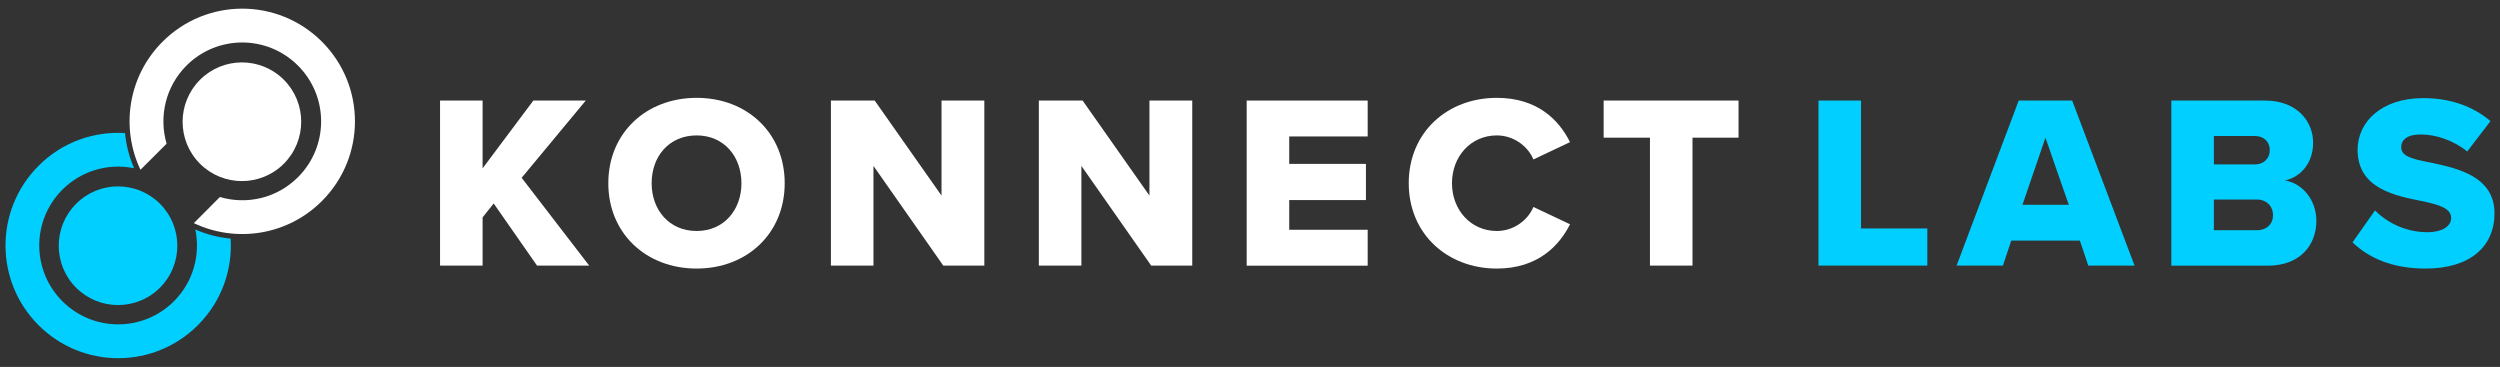 <?xml version="1.0" encoding="utf-8"?>
<!-- Generator: Adobe Illustrator 28.3.0, SVG Export Plug-In . SVG Version: 6.00 Build 0)  -->
<svg version="1.1" id="Layer_1" xmlns="http://www.w3.org/2000/svg" xmlns:xlink="http://www.w3.org/1999/xlink" x="0px" y="0px"
	 viewBox="0 0 286.16 42" style="enable-background:new 0 0 286.16 42;" xml:space="preserve">
<rect x="0" y="0" width="286.16" height="42" fill="#333333" stroke="none"/>
<style type="text/css">
	.st0{fill:#FFFFFF;}
	.st1{fill:#00CFFF;}
</style>
<g>
	<g>
		<path class="st0" d="M61.47,30.4l-4.96-7.11l-1.27,1.59v5.52h-4.87V11.51h4.87v7.76l5.81-7.76h6l-7.34,8.84l7.73,10.05H61.47z"/>
		<path class="st0" d="M79.74,11.2c5.78,0,10.08,4.02,10.08,9.77s-4.31,9.77-10.08,9.77c-5.78,0-10.11-4.02-10.11-9.77
			S73.96,11.2,79.74,11.2z M79.74,15.5c-3.14,0-5.15,2.38-5.15,5.47c0,3.06,2.01,5.47,5.15,5.47c3.12,0,5.13-2.41,5.13-5.47
			C84.86,17.88,82.85,15.5,79.74,15.5z"/>
		<path class="st0" d="M107.97,30.4l-7.99-11.41V30.4h-4.87V11.51h5.01l7.65,10.88V11.51h4.9V30.4H107.97z"/>
		<path class="st0" d="M131.77,30.4l-7.99-11.41V30.4h-4.87V11.51h5.01l7.65,10.88V11.51h4.9V30.4H131.77z"/>
		<path class="st0" d="M142.7,30.4V11.51h13.85v4.11h-8.98v3.14h8.78v4.14h-8.78v3.4h8.98v4.11H142.7z"/>
		<path class="st0" d="M161.25,20.97c0-5.83,4.42-9.77,10.08-9.77c4.7,0,7.14,2.58,8.38,5.07l-4.19,1.98
			c-0.62-1.5-2.24-2.75-4.19-2.75c-2.95,0-5.13,2.38-5.13,5.47c0,3.09,2.18,5.47,5.13,5.47c1.95,0,3.57-1.25,4.19-2.75l4.19,1.98
			c-1.22,2.44-3.68,5.07-8.38,5.07C165.67,30.74,161.25,26.78,161.25,20.97z"/>
		<path class="st0" d="M188.86,30.4V15.76h-5.3v-4.25H199v4.25h-5.27V30.4H188.86z"/>
	</g>
	<g>
		<path class="st0" d="M19.07,16.45c-0.9-3.07-0.14-6.52,2.27-8.94c3.53-3.53,9.24-3.53,12.77,0c3.53,3.53,3.53,9.24,0,12.77
			c-2.42,2.42-5.87,3.18-8.94,2.27l-2.98,2.99c4.79,2.28,10.69,1.44,14.66-2.53c5.04-5.04,5.04-13.2,0-18.24
			c-5.04-5.04-13.2-5.04-18.24,0c-3.97,3.97-4.81,9.87-2.53,14.66L19.07,16.45z"/>
		<path class="st1" d="M22.36,26.27c0.59,2.88-0.22,5.98-2.45,8.21c-3.53,3.53-9.24,3.53-12.77,0c-3.53-3.53-3.53-9.24,0-12.77
			c2.23-2.23,5.34-3.05,8.21-2.45c-0.56-1.3-0.91-2.66-1.04-4.03c-3.56-0.22-7.19,1.03-9.9,3.75c-5.04,5.04-5.04,13.2,0,18.24
			c5.04,5.04,13.2,5.04,18.24,0c2.72-2.72,3.97-6.35,3.75-9.91C25.02,27.18,23.66,26.84,22.36,26.27z"/>
		<path class="st0" d="M32.49,9.13c2.65,2.65,2.65,6.95,0,9.61c-2.65,2.65-6.95,2.65-9.6,0c-2.65-2.65-2.65-6.95,0-9.6
			C25.54,6.48,29.84,6.48,32.49,9.13z"/>
		<path class="st1" d="M18.31,23.32c2.65,2.65,2.65,6.96,0,9.61c-2.65,2.65-6.95,2.65-9.6,0c-2.65-2.65-2.65-6.95,0-9.6
			C11.35,20.67,15.65,20.67,18.31,23.32z"/>
	</g>
	<g>
		<path class="st1" d="M208.15,30.4V11.51h4.87v14.64h7.59v4.25H208.15z"/>
		<path class="st1" d="M239.03,30.4l-0.96-2.86h-7.85l-0.96,2.86h-5.3l7.11-18.89h6.12l7.14,18.89H239.03z M234.13,15.76l-2.63,7.68
			h5.3L234.13,15.76z"/>
		<path class="st1" d="M248.54,30.4V11.51h10.71c3.74,0,5.52,2.44,5.52,4.82c0,2.35-1.44,3.94-3.23,4.33
			c2.01,0.31,3.6,2.24,3.6,4.62c0,2.75-1.84,5.13-5.55,5.13H248.54z M253.41,18.82h4.73c0.99,0,1.67-0.71,1.67-1.64
			c0-0.93-0.68-1.61-1.67-1.61h-4.73V18.82z M253.41,26.35h4.9c1.16,0,1.87-0.71,1.87-1.73c0-0.96-0.68-1.78-1.87-1.78h-4.9V26.35z"
			/>
		<path class="st1" d="M271.85,24.09c1.36,1.36,3.46,2.49,6.03,2.49c1.67,0,2.69-0.71,2.69-1.61c0-1.08-1.22-1.5-3.23-1.93
			c-3.12-0.62-7.48-1.42-7.48-5.89c0-3.17,2.69-5.92,7.53-5.92c3.03,0,5.66,0.91,7.68,2.63l-2.66,3.48
			c-1.59-1.3-3.65-1.95-5.32-1.95c-1.61,0-2.24,0.65-2.24,1.47c0,0.99,1.16,1.33,3.26,1.73c3.12,0.65,7.42,1.56,7.42,5.83
			c0,3.8-2.8,6.32-7.87,6.32c-3.82,0-6.49-1.19-8.38-3L271.85,24.09z"/>
	</g>
</g>
</svg>
